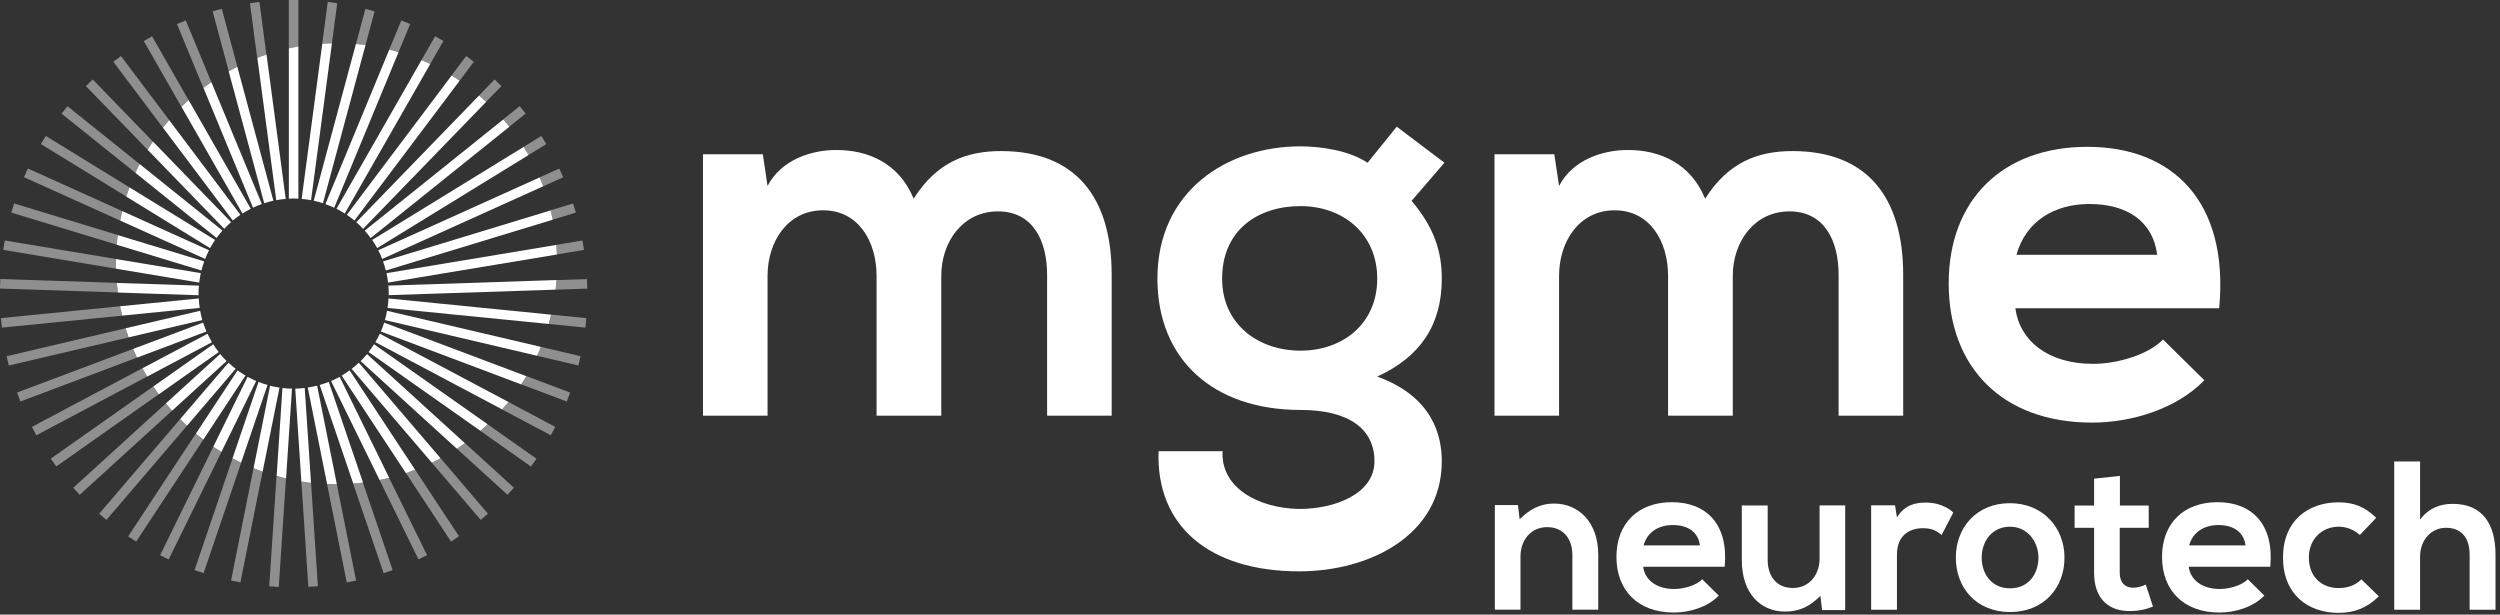 <svg xmlns="http://www.w3.org/2000/svg" width="240" height="59" viewBox="0 0 240 59" fill="none"><rect x="0" y="0" width="240" height="59" fill="#333333" stroke="none"/><g clip-path="url(#clip0_2900_8251)"><g opacity="0.45"><path d="M20.285 7.879L17.837 1.958L16.99 2.309L19.519 8.432C19.767 8.242 20.026 8.058 20.279 7.879H20.285Z" fill="white"></path><path d="M18.101 9.609L14.599 3.486L13.804 3.941L17.416 10.26C17.641 10.041 17.865 9.823 18.101 9.615V9.609Z" fill="white"></path><path d="M25.573 5.238L24.905 0.186L23.995 0.307L24.692 5.555C24.986 5.445 25.28 5.336 25.573 5.238Z" fill="white"></path><path d="M16.239 11.527L11.613 5.381L10.882 5.934L15.64 12.259C15.836 12.011 16.032 11.769 16.239 11.533V11.527Z" fill="white"></path><path d="M22.784 6.401L21.292 0.848L20.411 1.084L21.96 6.839C22.231 6.683 22.507 6.539 22.79 6.401H22.784Z" fill="white"></path><path d="M11.314 22.564L1.354 19.534L1.089 20.409L11.216 23.491C11.245 23.18 11.28 22.869 11.314 22.564Z" fill="white"></path><path d="M28.642 4.46V0.001H27.726V4.644C28.031 4.575 28.336 4.518 28.642 4.466V4.46Z" fill="white"></path><path d="M11.737 20.265L2.676 16.175L2.302 17.01L11.536 21.18C11.599 20.875 11.668 20.57 11.737 20.27V20.265Z" fill="white"></path><path d="M13.409 15.754L6.479 10.195L5.909 10.909L13.006 16.601C13.133 16.313 13.271 16.03 13.409 15.754Z" fill="white"></path><path d="M12.432 17.99L4.402 13.053L3.924 13.831L12.132 18.871C12.23 18.572 12.328 18.278 12.438 17.984L12.432 17.99Z" fill="white"></path><path d="M14.675 13.589L8.903 7.627L8.246 8.261L14.174 14.378C14.335 14.107 14.508 13.848 14.68 13.583L14.675 13.589Z" fill="white"></path><path d="M11.129 25.315C11.129 25.165 11.134 25.015 11.14 24.866L0.46 23.086L0.311 23.99L11.14 25.793C11.14 25.632 11.129 25.476 11.129 25.315Z" fill="white"></path><path d="M52.137 17.886L54.066 17.016L53.692 16.181L51.797 17.033C51.918 17.315 52.027 17.598 52.137 17.886Z" fill="white"></path><path d="M50.729 14.885L52.445 13.831L51.967 13.053L50.262 14.101C50.423 14.361 50.579 14.62 50.729 14.885Z" fill="white"></path><path d="M48.894 12.162L50.461 10.906L49.89 10.192L48.312 11.459C48.514 11.69 48.704 11.926 48.894 12.162Z" fill="white"></path><path d="M53.058 21.089L55.282 20.409L55.017 19.534L52.851 20.19C52.926 20.484 52.995 20.784 53.053 21.083L53.058 21.089Z" fill="white"></path><path d="M53.459 24.422L56.063 23.99L55.913 23.086L53.401 23.506C53.424 23.811 53.447 24.117 53.459 24.422Z" fill="white"></path><path d="M53.337 27.807L56.378 27.709L56.35 26.793L53.429 26.891C53.406 27.196 53.377 27.507 53.343 27.813L53.337 27.807Z" fill="white"></path><path d="M31.863 4.149L32.375 0.307L31.465 0.186L30.935 4.189C31.24 4.172 31.551 4.161 31.863 4.149Z" fill="white"></path><path d="M46.678 9.764L48.136 8.261L47.479 7.627L45.993 9.159C46.223 9.355 46.453 9.557 46.678 9.764Z" fill="white"></path><path d="M35.09 4.327L35.959 1.09L35.078 0.854L34.168 4.229C34.479 4.258 34.784 4.293 35.09 4.333V4.327Z" fill="white"></path><path d="M38.264 4.993L39.376 2.309L38.529 1.958L37.372 4.751C37.671 4.826 37.965 4.907 38.264 4.993Z" fill="white"></path><path d="M41.305 6.142L42.566 3.935L41.772 3.48L40.464 5.767C40.746 5.888 41.028 6.009 41.305 6.142Z" fill="white"></path><path d="M44.123 7.743L45.488 5.928L44.757 5.375L43.351 7.241C43.61 7.403 43.87 7.564 44.123 7.737V7.743Z" fill="white"></path><path d="M17.282 40.243L9.523 49.316L10.22 49.909L17.945 40.877C17.72 40.669 17.501 40.456 17.282 40.243Z" fill="white"></path><path d="M38.971 45.415L43.297 51.987L44.063 51.481L39.858 45.098C39.564 45.208 39.27 45.317 38.971 45.415Z" fill="white"></path><path d="M43.849 43.063L48.717 47.498L49.333 46.819L44.621 42.527C44.367 42.711 44.108 42.89 43.843 43.057L43.849 43.063Z" fill="white"></path><path d="M36.44 46.084L40.173 53.7L40.997 53.296L37.356 45.877C37.051 45.952 36.746 46.021 36.435 46.084H36.44Z" fill="white"></path><path d="M41.454 44.42L46.148 49.91L46.845 49.317L42.295 43.994C42.018 44.144 41.742 44.288 41.454 44.42Z" fill="white"></path><path d="M32.302 46.495C31.997 46.495 31.698 46.483 31.398 46.471L33.287 55.913L34.186 55.734L32.337 46.495C32.337 46.495 32.314 46.495 32.302 46.495Z" fill="white"></path><path d="M33.904 46.429L36.825 55.023L37.695 54.73L34.843 46.337C34.532 46.371 34.221 46.406 33.904 46.429Z" fill="white"></path><path d="M28.932 46.222L29.6 56.338L30.516 56.274L29.86 46.343C29.549 46.309 29.237 46.269 28.932 46.217V46.222Z" fill="white"></path><path d="M52.681 31.1L56.195 31.452L56.287 30.541L52.917 30.207C52.848 30.507 52.768 30.806 52.687 31.1H52.681Z" fill="white"></path><path d="M51.551 34.152L55.525 35.086L55.733 34.193L51.919 33.3C51.804 33.588 51.678 33.87 51.551 34.152Z" fill="white"></path><path d="M46.116 41.366L50.972 44.787L51.502 44.038L46.819 40.738C46.588 40.951 46.358 41.164 46.121 41.366H46.116Z" fill="white"></path><path d="M48.195 39.303L52.878 41.785L53.304 40.979L48.8 38.588C48.604 38.83 48.402 39.072 48.195 39.303Z" fill="white"></path><path d="M50.034 36.897L54.412 38.545L54.734 37.686L50.529 36.102C50.368 36.373 50.206 36.632 50.034 36.891V36.897Z" fill="white"></path><path d="M20.478 42.887L15.368 53.302L16.192 53.705L21.255 43.388C20.996 43.227 20.737 43.06 20.478 42.893V42.887Z" fill="white"></path><path d="M12.769 33.496L1.64 37.684L1.962 38.542L13.143 34.331C13.011 34.055 12.884 33.778 12.769 33.496Z" fill="white"></path><path d="M14.711 37.101L4.873 44.03L5.403 44.779L15.241 37.844C15.063 37.596 14.884 37.348 14.711 37.095V37.101Z" fill="white"></path><path d="M13.656 35.358L3.063 40.98L3.489 41.787L14.111 36.153C13.956 35.894 13.8 35.629 13.656 35.358Z" fill="white"></path><path d="M26.549 45.695L25.846 56.283L26.762 56.346L27.453 45.932C27.148 45.862 26.848 45.782 26.549 45.701V45.695Z" fill="white"></path><path d="M11.522 29.399L0.088 30.54L0.18 31.45L11.718 30.303C11.649 30.004 11.58 29.704 11.522 29.405V29.399Z" fill="white"></path><path d="M12.05 31.516L0.638 34.195L0.846 35.088L12.338 32.392C12.234 32.104 12.136 31.816 12.05 31.522V31.516Z" fill="white"></path><path d="M24.339 44.943L22.179 55.732L23.078 55.91L25.209 45.271C24.915 45.167 24.627 45.058 24.339 44.937V44.943Z" fill="white"></path><path d="M22.329 43.994L18.677 54.726L19.547 55.019L23.153 44.415C22.877 44.282 22.6 44.138 22.329 43.994Z" fill="white"></path><path d="M11.216 27.156L0.029 26.787L0 27.703L11.313 28.077C11.273 27.772 11.239 27.467 11.216 27.156Z" fill="white"></path><path d="M18.797 41.631L12.305 51.487L13.071 51.994L19.517 42.207C19.275 42.023 19.033 41.833 18.797 41.637V41.631Z" fill="white"></path><path d="M15.922 38.732L7.034 46.825L7.65 47.505L16.515 39.429C16.314 39.198 16.112 38.968 15.916 38.732H15.922Z" fill="white"></path></g><path d="M25.364 19.505C25.652 19.413 25.946 19.332 26.245 19.269L22.783 6.406C22.501 6.55 22.224 6.694 21.954 6.844L25.364 19.505Z" fill="white"></path><path d="M30.123 19.27C30.423 19.334 30.717 19.414 31.005 19.506L35.089 4.328C34.784 4.288 34.478 4.253 34.167 4.224L30.118 19.265L30.123 19.27Z" fill="white"></path><path d="M24.287 19.938C24.563 19.806 24.846 19.69 25.134 19.587L20.289 7.876C20.03 8.054 19.776 8.239 19.529 8.429L24.287 19.938Z" fill="white"></path><path d="M19.34 25.969C19.415 25.669 19.502 25.381 19.605 25.093L11.31 22.57C11.27 22.876 11.235 23.187 11.212 23.498L19.34 25.969Z" fill="white"></path><path d="M28.952 19.096C29.257 19.119 29.563 19.16 29.862 19.217L31.867 4.154C31.556 4.16 31.245 4.171 30.939 4.194L28.958 19.102L28.952 19.096Z" fill="white"></path><path d="M23.279 20.496C23.538 20.335 23.803 20.18 24.074 20.041L18.106 9.604C17.875 9.817 17.645 10.03 17.42 10.249L23.273 20.491L23.279 20.496Z" fill="white"></path><path d="M20.168 23.814C20.311 23.543 20.473 23.284 20.646 23.036L12.431 17.99C12.322 18.284 12.224 18.578 12.126 18.878L20.168 23.82V23.814Z" fill="white"></path><path d="M19.692 24.863C19.801 24.574 19.928 24.298 20.066 24.027L11.742 20.266C11.667 20.565 11.598 20.87 11.54 21.176L19.692 24.857V24.863Z" fill="white"></path><path d="M20.787 22.847C20.965 22.599 21.155 22.363 21.357 22.133L13.408 15.75C13.264 16.027 13.131 16.309 13.004 16.597L20.787 22.841V22.847Z" fill="white"></path><path d="M21.526 21.965C21.733 21.74 21.952 21.527 22.183 21.325L14.683 13.589C14.51 13.848 14.337 14.113 14.176 14.384L21.526 21.965Z" fill="white"></path><path d="M22.345 21.17C22.581 20.974 22.823 20.79 23.077 20.617L16.239 11.527C16.038 11.764 15.836 12.006 15.64 12.253L22.345 21.165V21.17Z" fill="white"></path><path d="M28.644 19.081V4.461C28.339 4.513 28.034 4.577 27.729 4.64V19.076C27.884 19.07 28.034 19.052 28.189 19.052C28.345 19.052 28.495 19.07 28.644 19.076V19.081Z" fill="white"></path><path d="M36.771 25.095C36.875 25.383 36.961 25.671 37.036 25.97L53.061 21.091C52.998 20.792 52.929 20.492 52.86 20.198L36.771 25.095Z" fill="white"></path><path d="M53.464 24.426C53.453 24.121 53.43 23.81 53.407 23.51L37.105 26.224C37.168 26.517 37.22 26.823 37.255 27.128L53.464 24.432V24.426Z" fill="white"></path><path d="M36.314 24.026C36.453 24.297 36.579 24.573 36.689 24.861L52.144 17.885C52.034 17.597 51.925 17.315 51.804 17.033L36.309 24.026H36.314Z" fill="white"></path><path d="M19.276 26.223L11.142 24.869C11.142 25.019 11.13 25.169 11.13 25.318C11.13 25.48 11.136 25.635 11.142 25.797L19.126 27.127C19.16 26.822 19.212 26.522 19.276 26.223Z" fill="white"></path><path d="M21.929 34.817L17.291 40.237C17.505 40.456 17.729 40.663 17.954 40.871L22.626 35.404C22.384 35.22 22.153 35.018 21.929 34.811V34.817Z" fill="white"></path><path d="M30.443 37.025C30.149 37.099 29.849 37.157 29.544 37.203L31.399 46.466C31.698 46.477 32.004 46.489 32.303 46.489C32.315 46.489 32.326 46.489 32.338 46.489L30.443 37.019V37.025Z" fill="white"></path><path d="M31.236 19.593C31.524 19.697 31.807 19.812 32.083 19.944L38.264 5.002C37.97 4.916 37.671 4.835 37.371 4.76L31.236 19.599V19.593Z" fill="white"></path><path d="M32.302 20.042C32.573 20.18 32.838 20.33 33.097 20.497L41.306 6.142C41.029 6.009 40.747 5.888 40.465 5.767L32.302 20.042Z" fill="white"></path><path d="M35.728 23.036C35.901 23.289 36.063 23.549 36.207 23.814L50.74 14.885C50.59 14.62 50.435 14.355 50.273 14.102L35.728 23.036Z" fill="white"></path><path d="M33.292 20.619C33.545 20.792 33.787 20.976 34.024 21.172L44.127 7.745C43.874 7.572 43.615 7.41 43.355 7.249L33.298 20.619H33.292Z" fill="white"></path><path d="M35.014 22.14C35.216 22.37 35.406 22.607 35.584 22.854L48.897 12.169C48.707 11.933 48.511 11.696 48.315 11.466L35.014 22.14Z" fill="white"></path><path d="M34.2 21.327C34.431 21.529 34.65 21.742 34.857 21.967L46.677 9.772C46.453 9.565 46.222 9.363 45.992 9.167L34.2 21.333V21.327Z" fill="white"></path><path d="M26.521 19.218C26.82 19.16 27.12 19.12 27.431 19.097L25.587 5.237C25.288 5.335 24.994 5.439 24.706 5.554L26.521 19.218Z" fill="white"></path><path d="M33.566 35.554C33.319 35.733 33.065 35.9 32.8 36.056L38.964 45.416C39.263 45.318 39.557 45.215 39.851 45.099L33.561 35.549L33.566 35.554Z" fill="white"></path><path d="M19.064 28.337C19.064 28.285 19.058 28.239 19.058 28.187C19.058 27.928 19.075 27.675 19.099 27.421L11.218 27.162C11.247 27.473 11.282 27.778 11.316 28.084L19.064 28.343V28.337Z" fill="white"></path><path d="M35.907 33.048C35.746 33.307 35.567 33.555 35.383 33.797L46.12 41.36C46.356 41.159 46.593 40.945 46.817 40.732L35.907 33.048Z" fill="white"></path><path d="M35.238 33.988C35.042 34.224 34.835 34.449 34.622 34.668L43.85 43.072C44.115 42.899 44.374 42.721 44.627 42.542L35.238 33.994V33.988Z" fill="white"></path><path d="M31.562 36.664C31.279 36.774 30.991 36.872 30.692 36.958L33.912 46.422C34.229 46.399 34.54 46.371 34.851 46.33L31.562 36.659V36.664Z" fill="white"></path><path d="M32.605 36.175C32.34 36.325 32.063 36.458 31.781 36.578L36.441 46.083C36.752 46.02 37.058 45.951 37.363 45.876L32.605 36.17V36.175Z" fill="white"></path><path d="M37.16 29.833C37.102 30.132 37.033 30.432 36.953 30.726L51.555 34.153C51.682 33.871 51.809 33.588 51.924 33.3L37.16 29.838V29.833Z" fill="white"></path><path d="M37.281 27.419C37.304 27.673 37.321 27.926 37.321 28.186C37.321 28.238 37.315 28.284 37.315 28.335L53.341 27.805C53.375 27.5 53.404 27.195 53.427 26.884L37.286 27.419H37.281Z" fill="white"></path><path d="M37.297 28.652C37.279 28.958 37.251 29.263 37.205 29.563L52.677 31.101C52.763 30.807 52.838 30.507 52.907 30.208L37.291 28.652H37.297Z" fill="white"></path><path d="M36.459 32.041C36.333 32.317 36.189 32.588 36.033 32.847L48.205 39.304C48.412 39.068 48.614 38.832 48.81 38.59L36.465 32.041H36.459Z" fill="white"></path><path d="M29.259 37.247C28.96 37.282 28.654 37.305 28.343 37.311L28.931 46.228C29.236 46.274 29.547 46.32 29.858 46.354L29.253 37.253L29.259 37.247Z" fill="white"></path><path d="M36.883 30.969C36.791 31.263 36.681 31.545 36.56 31.827L50.034 36.902C50.206 36.643 50.368 36.378 50.529 36.113L36.883 30.975V30.969Z" fill="white"></path><path d="M34.452 34.817C34.227 35.024 33.997 35.226 33.755 35.41L41.456 44.419C41.739 44.281 42.021 44.137 42.297 43.993L34.452 34.822V34.817Z" fill="white"></path><path d="M19.821 31.827C19.7 31.551 19.591 31.263 19.499 30.969L12.776 33.498C12.897 33.78 13.018 34.056 13.151 34.333L19.821 31.821V31.827Z" fill="white"></path><path d="M20.349 32.847C20.193 32.588 20.049 32.317 19.922 32.041L13.666 35.359C13.81 35.629 13.966 35.894 14.122 36.154L20.354 32.847H20.349Z" fill="white"></path><path d="M20.994 33.797C20.804 33.555 20.631 33.307 20.47 33.048L14.715 37.103C14.888 37.357 15.06 37.604 15.245 37.852L20.999 33.797H20.994Z" fill="white"></path><path d="M28.032 37.311C27.721 37.311 27.421 37.288 27.116 37.247L26.557 45.692C26.857 45.778 27.156 45.853 27.462 45.922L28.032 37.305V37.311Z" fill="white"></path><path d="M19.173 29.563C19.127 29.263 19.098 28.964 19.081 28.652L11.529 29.401C11.586 29.701 11.655 30 11.725 30.3L19.173 29.557V29.563Z" fill="white"></path><path d="M19.423 30.726C19.337 30.432 19.268 30.138 19.216 29.833L12.056 31.515C12.148 31.808 12.246 32.096 12.344 32.385L19.423 30.726Z" fill="white"></path><path d="M26.826 37.209C26.521 37.163 26.221 37.105 25.927 37.031L24.343 44.945C24.631 45.06 24.919 45.17 25.213 45.279L26.832 37.215L26.826 37.209Z" fill="white"></path><path d="M21.751 34.662C21.532 34.449 21.33 34.218 21.134 33.982L15.921 38.729C16.117 38.965 16.313 39.195 16.52 39.426L21.751 34.662Z" fill="white"></path><path d="M25.687 36.961C25.393 36.875 25.099 36.777 24.817 36.667L22.323 43.995C22.593 44.139 22.87 44.283 23.146 44.415L25.681 36.961H25.687Z" fill="white"></path><path d="M24.59 36.579C24.308 36.458 24.038 36.319 23.767 36.175L20.477 42.886C20.731 43.059 20.99 43.22 21.255 43.382L24.59 36.579Z" fill="white"></path><path d="M23.572 36.056C23.307 35.9 23.054 35.733 22.806 35.555L18.803 41.632C19.039 41.828 19.281 42.018 19.523 42.202L23.567 36.056H23.572Z" fill="white"></path><path d="M84.152 39.906V26.49C84.152 23.19 82.424 20.189 79.019 20.189C75.615 20.189 73.685 23.184 73.685 26.49V39.906H67.487V14.808H73.23L73.685 17.856C75.004 15.315 77.902 14.399 80.292 14.399C83.293 14.399 86.289 15.621 87.712 19.077C89.947 15.523 92.844 14.503 96.099 14.503C103.213 14.503 106.721 18.875 106.721 26.392V39.906H100.523V26.392C100.523 23.092 99.152 20.292 95.799 20.292C92.447 20.292 90.361 23.19 90.361 26.49V39.906H84.163H84.152Z" fill="white"></path><path d="M134.091 12.165L138.665 15.621L135.514 19.279C137.697 21.871 138.412 24.158 138.412 26.75C138.412 31.22 136.326 34.273 132.214 36.151C137.548 38.081 138.412 41.843 138.412 44.279C138.412 51.393 131.453 54.849 124.742 54.849C116.056 54.849 110.969 50.477 111.223 43.317H117.369C117.167 46.825 120.825 48.807 124.737 48.859C128.193 48.859 131.949 47.384 131.949 44.285C131.949 41.186 129.512 39.354 124.835 39.354C116.551 39.354 111.113 34.579 111.113 26.75C111.113 18.317 117.818 14.049 124.835 14.049C126.816 14.049 129.558 14.458 131.286 15.627L134.08 12.171L134.091 12.165ZM117.323 26.75C117.323 31.117 120.779 33.663 124.846 33.663C128.913 33.663 132.214 31.071 132.214 26.75C132.214 22.43 128.913 19.786 124.846 19.786C120.779 19.786 117.323 22.073 117.323 26.75Z" fill="white"></path><path d="M160.136 39.906V26.49C160.136 23.19 158.408 20.189 155.004 20.189C151.6 20.189 149.67 23.184 149.67 26.49V39.906H143.472V14.808H149.215L149.67 17.856C150.989 15.315 153.886 14.399 156.277 14.399C159.278 14.399 162.274 15.621 163.696 19.077C165.931 15.523 168.829 14.503 172.083 14.503C179.198 14.503 182.706 18.875 182.706 26.392V39.906H176.507V26.392C176.507 23.092 175.136 20.292 171.784 20.292C168.431 20.292 166.346 23.19 166.346 26.49V39.906H160.148H160.136Z" fill="white"></path><path d="M193.474 29.596C193.883 32.695 196.574 34.93 200.946 34.93C203.233 34.93 206.228 34.066 207.651 32.592L211.614 36.503C208.97 39.245 204.65 40.57 200.842 40.57C192.201 40.57 187.075 35.236 187.075 27.206C187.075 19.176 192.259 14.095 200.387 14.095C208.515 14.095 214.004 19.279 213.042 29.596H193.48H193.474ZM207.092 24.464C206.683 21.209 204.148 19.584 200.589 19.584C197.236 19.584 194.488 21.209 193.578 24.464H207.092Z" fill="white"></path><path d="M150.948 58.537V53.289C150.948 51.763 150.113 50.605 148.529 50.605C146.945 50.605 145.966 51.884 145.966 53.41V58.531H143.506V48.485H145.724L145.885 49.844C146.899 48.848 147.918 48.341 149.18 48.341C151.536 48.341 153.431 50.109 153.431 53.26V58.525H150.948V58.537Z" fill="white"></path><path d="M157.742 54.407C157.903 55.646 158.98 56.544 160.731 56.544C161.647 56.544 162.845 56.199 163.416 55.611L165 57.178C163.94 58.278 162.212 58.803 160.691 58.803C157.235 58.803 155.178 56.666 155.178 53.457C155.178 50.248 157.252 48.209 160.507 48.209C163.761 48.209 165.956 50.283 165.57 54.407H157.742ZM163.191 52.357C163.03 51.055 162.01 50.404 160.587 50.404C159.245 50.404 158.145 51.055 157.782 52.357H163.191Z" fill="white"></path><path d="M169.697 48.514V53.761C169.697 55.288 170.532 56.446 172.116 56.446C173.7 56.446 174.679 55.167 174.679 53.641V48.52H177.139V58.566H174.921L174.76 57.206C173.723 58.22 172.767 58.71 171.361 58.71C168.965 58.71 167.214 56.901 167.214 53.79V48.525H169.691L169.697 48.514Z" fill="white"></path><path d="M181.923 48.512L182.107 49.67C182.879 48.432 183.916 48.247 184.935 48.247C185.955 48.247 186.969 48.656 187.516 49.203L186.398 51.358C185.891 50.932 185.425 50.707 184.607 50.707C183.305 50.707 182.107 51.398 182.107 53.247V58.535H179.63V48.512H181.928H181.923Z" fill="white"></path><path d="M198.191 53.531C198.191 56.416 196.221 58.755 192.967 58.755C189.712 58.755 187.759 56.416 187.759 53.531C187.759 50.645 189.752 48.306 192.944 48.306C196.135 48.306 198.191 50.668 198.191 53.531ZM190.242 53.531C190.242 55.057 191.158 56.48 192.967 56.48C194.775 56.48 195.691 55.057 195.691 53.531C195.691 52.004 194.631 50.564 192.967 50.564C191.175 50.564 190.242 52.027 190.242 53.531Z" fill="white"></path><path d="M203.511 45.685V48.531H206.276V50.668H203.494V54.999C203.494 55.956 204.024 56.422 204.796 56.422C205.182 56.422 205.631 56.301 205.994 56.117L206.685 58.231C205.971 58.513 205.383 58.64 204.634 58.657C202.457 58.738 201.034 57.499 201.034 54.999V50.668H199.162V48.531H201.034V45.95L203.517 45.685H203.511Z" fill="white"></path><path d="M210.118 54.407C210.279 55.646 211.357 56.544 213.108 56.544C214.024 56.544 215.222 56.199 215.792 55.611L217.376 57.178C216.316 58.278 214.588 58.803 213.067 58.803C209.611 58.803 207.555 56.666 207.555 53.457C207.555 50.248 209.628 48.209 212.883 48.209C216.138 48.209 218.332 50.283 217.946 54.407H210.118ZM215.567 52.357C215.406 51.055 214.386 50.404 212.964 50.404C211.622 50.404 210.521 51.055 210.158 52.357H215.567Z" fill="white"></path><path d="M228.362 57.25C227.204 58.391 225.983 58.834 224.497 58.834C221.588 58.834 219.168 57.083 219.168 53.529C219.168 49.975 221.588 48.224 224.497 48.224C225.92 48.224 227.014 48.633 228.114 49.71L226.547 51.358C225.96 50.828 225.223 50.563 224.537 50.563C222.867 50.563 221.651 51.784 221.651 53.529C221.651 55.442 222.953 56.456 224.497 56.456C225.292 56.456 226.081 56.231 226.692 55.62L228.362 57.245V57.25Z" fill="white"></path><path d="M232.328 44.303V49.873C233.221 48.715 234.321 48.37 235.462 48.37C238.307 48.37 239.569 50.299 239.569 53.249V58.537H237.086V53.272C237.086 51.44 236.13 50.668 234.811 50.668C233.348 50.668 232.328 51.907 232.328 53.416V58.537H229.845V44.303H232.328Z" fill="white"></path></g><defs><clipPath id="clip0_2900_8251"><rect width="239.562" height="58.842" fill="white"></rect></clipPath></defs></svg>